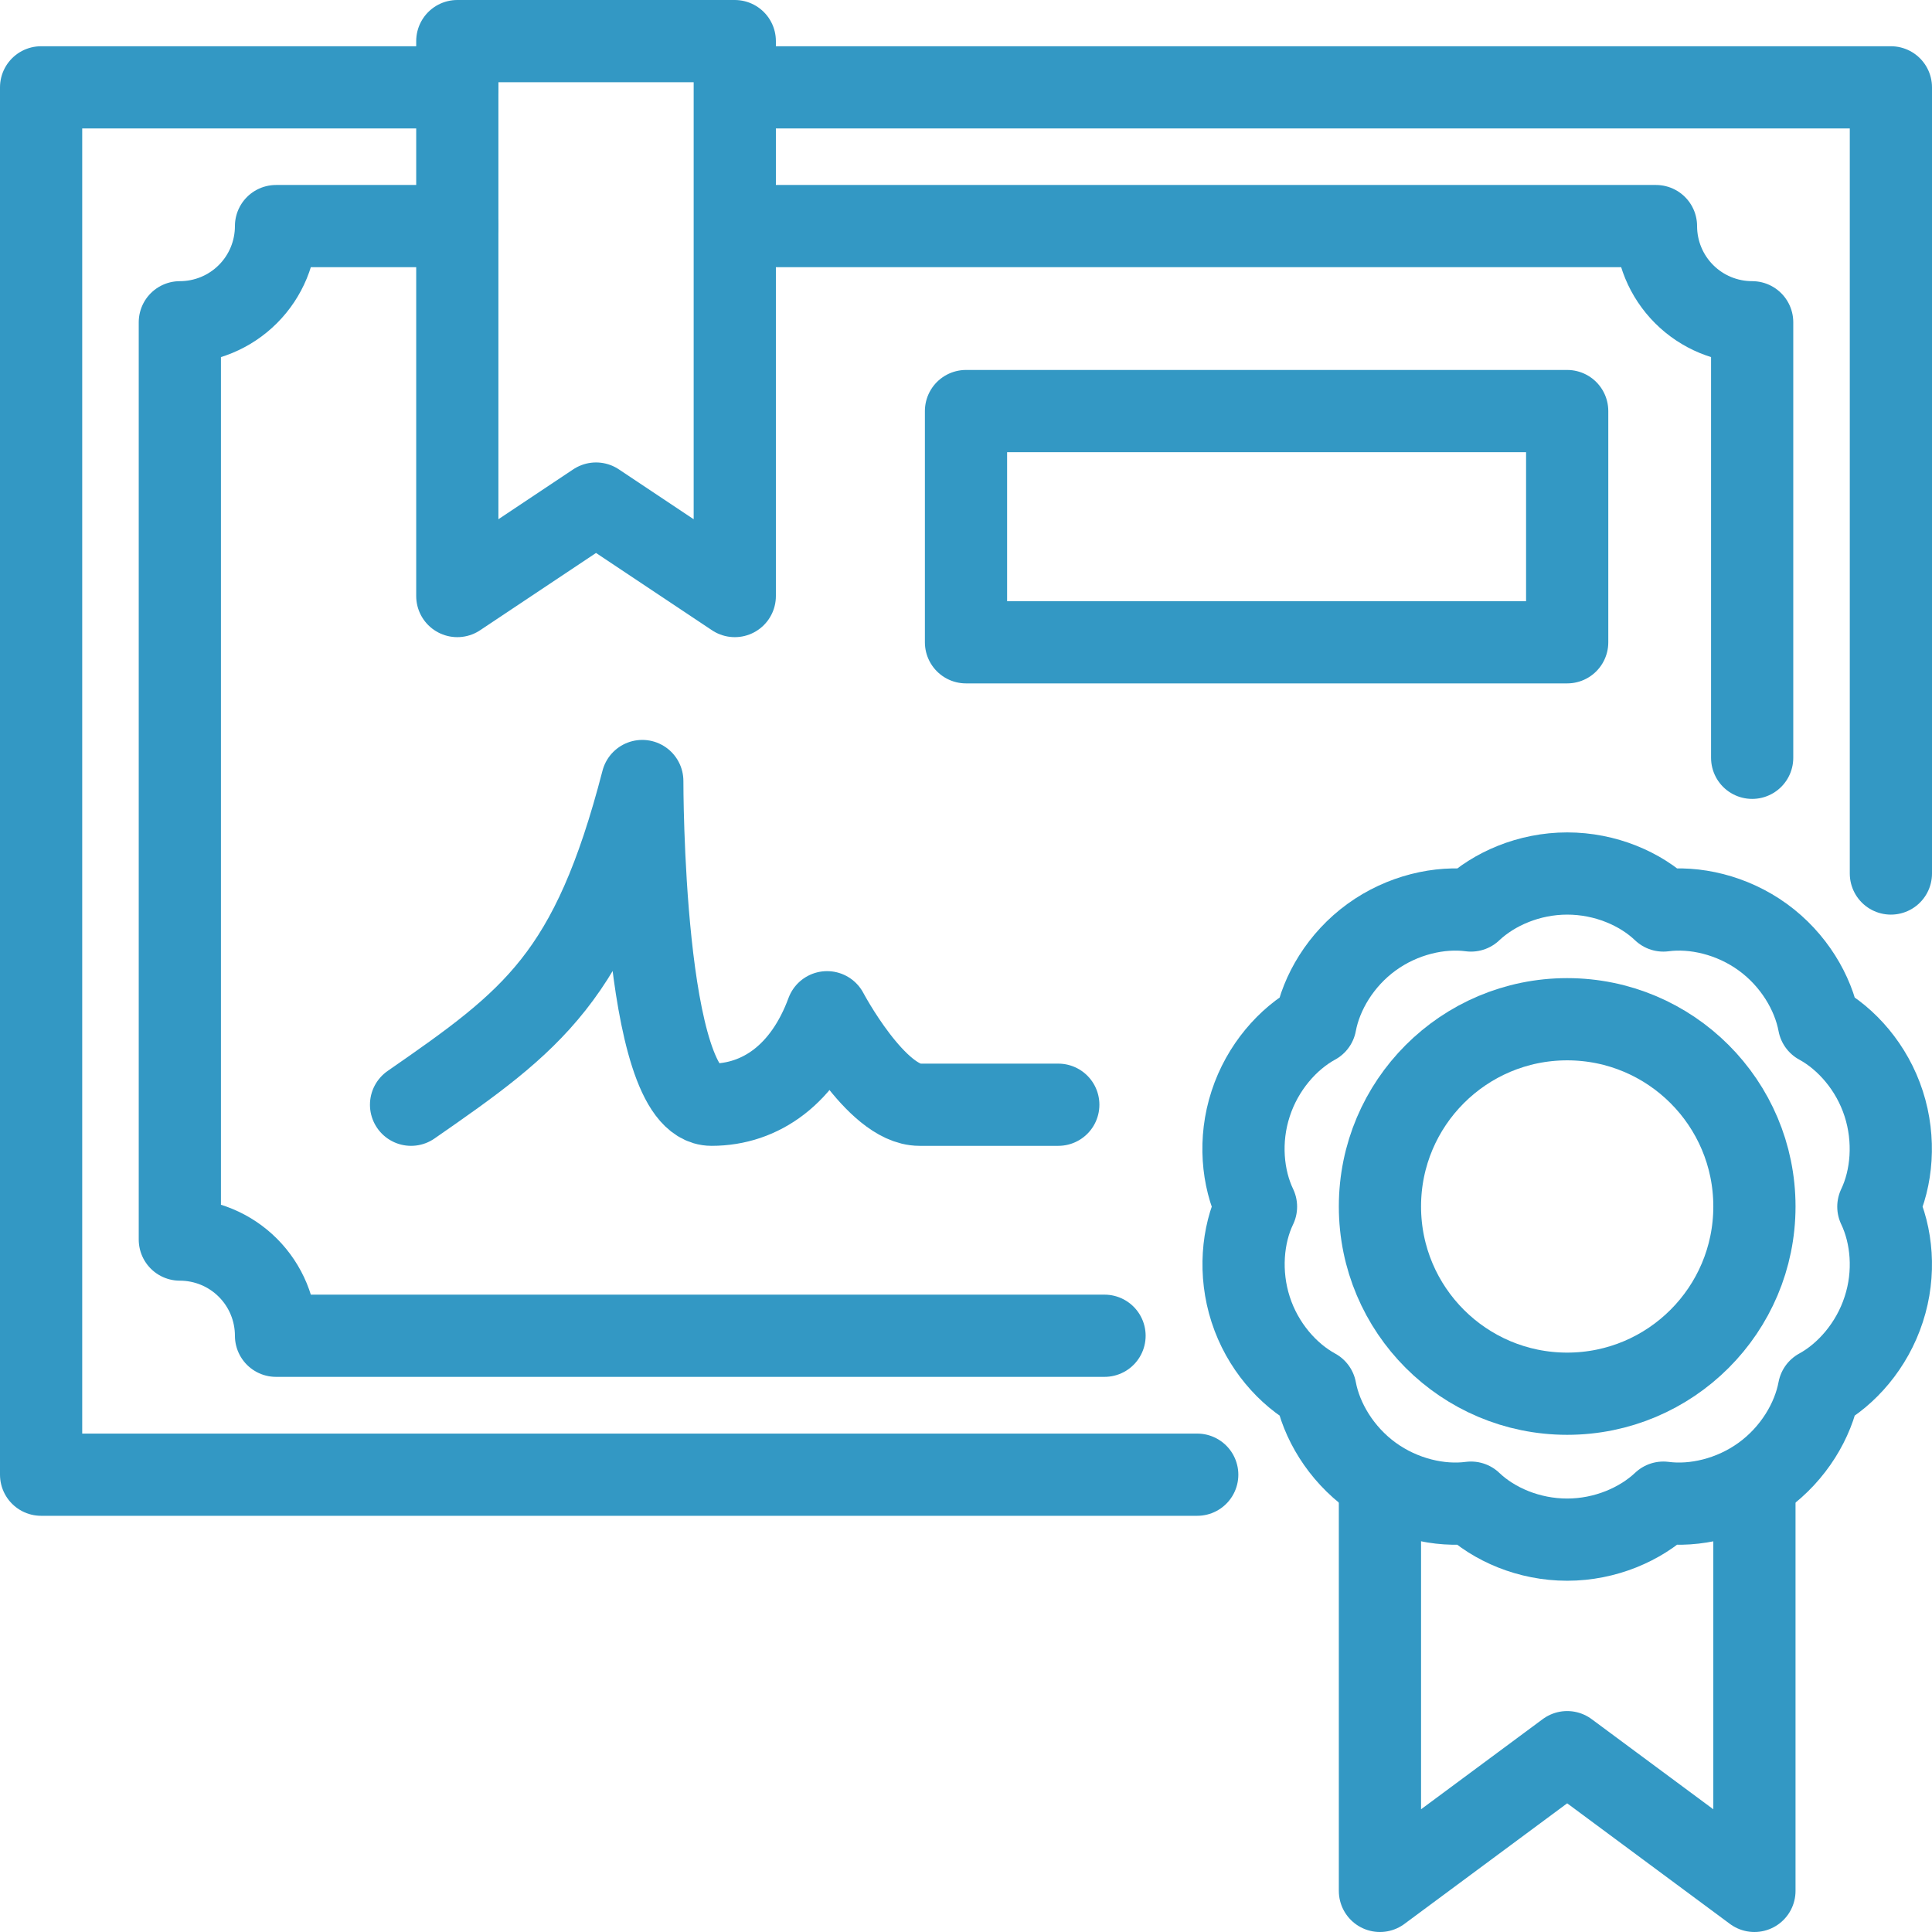 <?xml version="1.0" encoding="UTF-8"?>
<svg id="_レイヤー_2" data-name="レイヤー_2" xmlns="http://www.w3.org/2000/svg" viewBox="0 0 94 94">
  <defs>
    <style>
      .cls-1 {
        fill: none;
        stroke: #3398c4;
        stroke-linecap: round;
        stroke-linejoin: round;
        stroke-width: 4px;
      }
    </style>
  </defs>
  <g id="System">
    <g id="rcrt_x5F_system_x5F_icn01">
      <polyline class="cls-1" points="22.25 4.25 2 4.25 2 71.75 58.25 71.75"/>
      <polyline class="cls-1" points="92 42.5 92 4.25 35.78 4.25"/>
      <path class="cls-1" d="M71.57,44.3c1.11-1.05,2.82-1.8,4.68-1.8s3.57.74,4.68,1.8c1.51-.2,3.34.21,4.84,1.3,1.5,1.09,2.45,2.7,2.73,4.2,1.34.73,2.58,2.13,3.15,3.9.57,1.76.4,3.63-.26,5.01.66,1.38.84,3.24.26,5-.57,1.76-1.81,3.17-3.15,3.9-.28,1.5-1.23,3.11-2.73,4.2-1.5,1.09-3.33,1.5-4.84,1.3-1.11,1.05-2.82,1.8-4.68,1.8s-3.57-.74-4.68-1.8c-1.51.2-3.34-.21-4.84-1.3s-2.45-2.7-2.73-4.2c-1.34-.73-2.58-2.13-3.15-3.9-.57-1.76-.4-3.63.26-5-.66-1.38-.84-3.24-.26-5.01.57-1.76,1.81-3.17,3.15-3.9.28-1.5,1.23-3.11,2.73-4.2,1.5-1.09,3.33-1.5,4.84-1.3Z"/>
      <path class="cls-1" d="M76.25,49.59c5.03,0,9.11,4.08,9.11,9.11s-4.08,9.11-9.11,9.11-9.11-4.08-9.11-9.11,4.08-9.11,9.11-9.11Z"/>
      <polyline class="cls-1" points="85.36 72.87 85.36 92 76.25 85.25 67.14 92 67.14 72.87"/>
      <path class="cls-1" d="M22.25,11h-8.82c0,1.24-.49,2.43-1.37,3.31-.88.88-2.07,1.37-3.31,1.37v44.63c1.24,0,2.43.49,3.31,1.37.88.88,1.37,2.07,1.37,3.31h40.31"/>
      <path class="cls-1" d="M85.25,36.87V15.68c-1.24,0-2.43-.49-3.31-1.37-.88-.88-1.37-2.07-1.37-3.31h-44.78"/>
      <path class="cls-1" d="M20,53.75c5.93-4.11,8.78-6.21,11.25-15.75,0,0-.03,15.75,3.37,15.75,2.4,0,4.51-1.49,5.62-4.5,0,0,2.38,4.5,4.5,4.5h6.75"/>
      <polygon class="cls-1" points="35.75 2 22.25 2 22.25 29 29 24.5 35.75 29 35.75 2"/>
      <rect class="cls-1" x="47" y="20" width="29.25" height="11.25"/>
    </g>
  </g>
</svg>